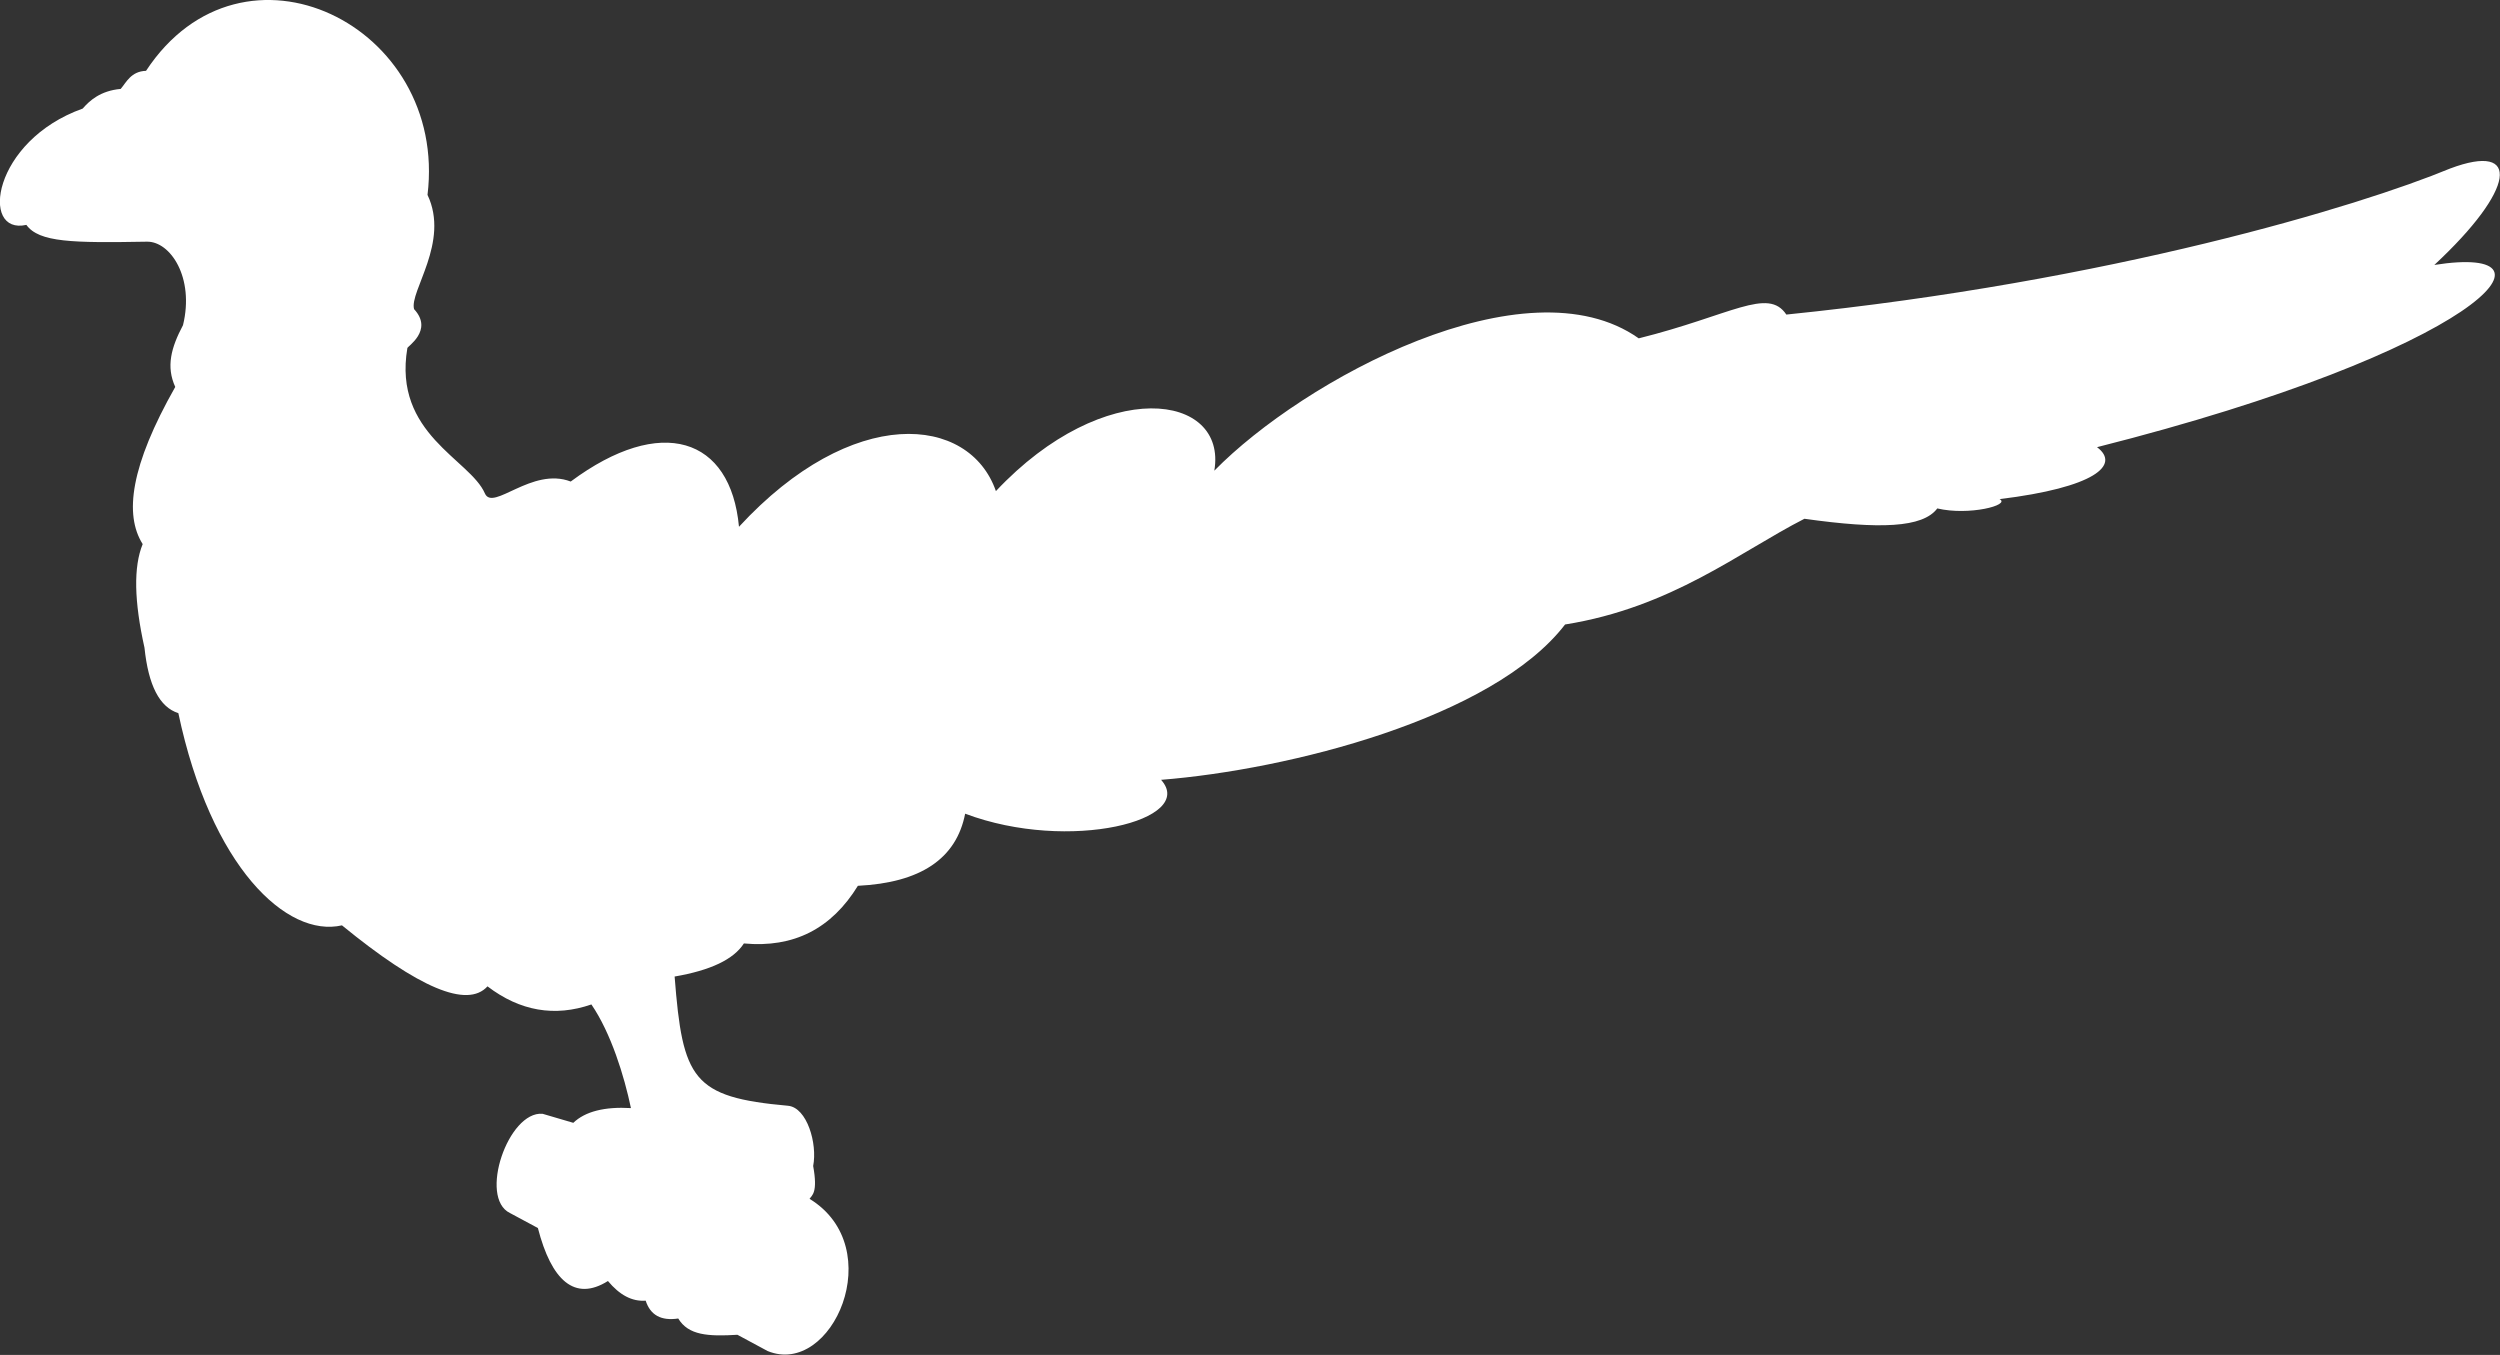<?xml version="1.0" encoding="UTF-8"?><svg id="a" xmlns="http://www.w3.org/2000/svg" viewBox="0 0 96.72 52.42"><rect x="0" y="0" width="96.72" height="52.42" fill="#333333" stroke="none"/><path d="M5.65,2.74c-.58.02-.76.44-.98.7-.79.07-1.21.46-1.47.76C-.3,5.45-.78,9.11,1.02,8.7c.49.68,1.79.7,4.66.65.91-.02,1.85,1.39,1.4,3.23-.46.87-.66,1.6-.3,2.39-1.73,3.05-1.98,4.94-1.26,6.08-.36.88-.33,2.21.07,4.01.15,1.45.58,2.3,1.31,2.53,1.26,5.96,4.2,8.7,6.33,8.21,2.97,2.43,4.85,3.22,5.63,2.36,1.26.96,2.6,1.19,4.02.7.76,1.11,1.27,2.77,1.53,4.01-1.02-.06-1.77.13-2.23.57l-1.19-.35c-1.33-.11-2.48,3.25-1.26,3.84l1.08.58c.52,2.02,1.42,2.86,2.71,2.05.45.54.93.8,1.46.76.18.56.6.79,1.26.69.39.65,1.15.7,2.29.63l1.17.63c2.49,1.02,4.71-4,1.62-5.89.09-.14.33-.23.14-1.27.17-.87-.24-2.26-.97-2.33-3.7-.33-4.08-1.02-4.39-5,1.39-.24,2.28-.66,2.68-1.28,1.93.18,3.39-.57,4.41-2.23,2.43-.12,3.81-1.05,4.15-2.79,4.04,1.52,8.97.24,7.58-1.31,4.93-.39,12.84-2.38,15.63-6.01,4.13-.66,6.75-2.81,9.26-4.09,2.91.41,4.58.35,5.14-.4,1.22.29,2.85-.13,2.41-.36,3.68-.45,4.69-1.32,3.77-2.01,14.79-3.74,18.4-7.89,13.05-7.05,3.14-2.92,3.38-4.77.61-3.73-3.52,1.46-13.18,4.38-25.68,5.65-.71-1.07-2.14.03-5.71.92-4.36-3.08-12.98,1.61-16.42,5.12.51-3.01-4.25-3.68-8.45.79-1.03-2.96-5.56-3.37-9.94,1.38-.32-3.46-3.01-4.35-6.51-1.75-1.5-.58-3.01,1.17-3.32.46-.57-1.32-3.56-2.3-3-5.62-.03-.05,1.03-.68.26-1.51-.19-.68,1.39-2.59.52-4.42C17.34.97,9.39-2.94,5.65,2.74" style="fill:#fff;"/></svg>